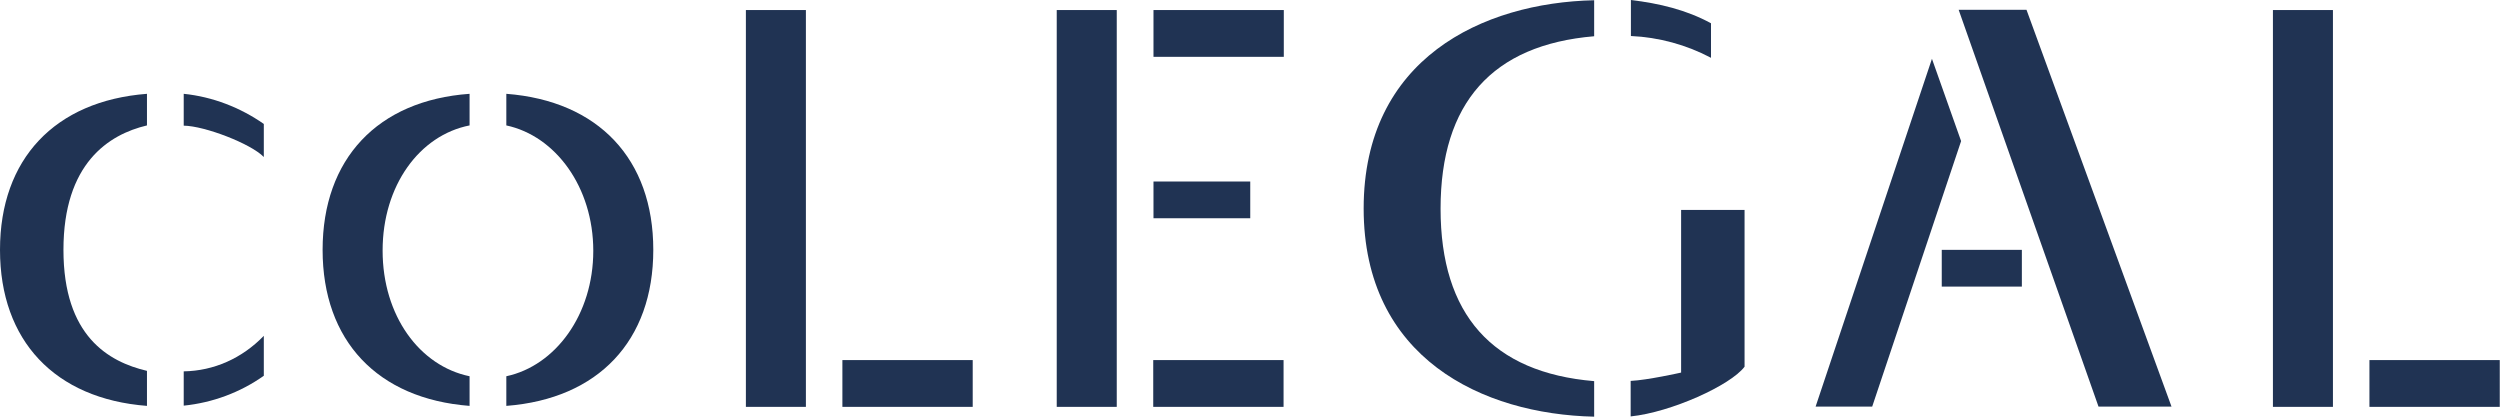 <svg width="240" height="40" viewBox="0 0 240 40" fill="none" xmlns="http://www.w3.org/2000/svg">
<path d="M77.366 0.964H71.605V39.059H77.366V0.964Z" fill="#203353"/>
<path d="M93.38 34.568H80.87V39.059H93.38V34.568Z" fill="#203353"/>
<path d="M223.962 0.964H218.201V39.059H223.962V0.964Z" fill="#203353"/>
<path d="M239.976 34.568H227.466V39.059H239.976V34.568Z" fill="#203353"/>
<path d="M107.208 0.964H101.446V39.059H107.208V0.964Z" fill="#203353"/>
<path d="M123.222 34.568H110.711V39.059H123.222V34.568Z" fill="#203353"/>
<path d="M120.024 17.425H110.735V20.952H120.024V17.425Z" fill="#203353"/>
<path d="M123.245 0.964H110.735V5.456H123.245V0.964Z" fill="#203353"/>
<path d="M174.297 39.036L185.467 5.644L188.266 13.545L179.73 39.036H174.297Z" fill="#203353"/>
<path d="M201.458 39.036L188.031 0.941H194.544L208.466 39.036H201.458Z" fill="#203353"/>
<path d="M194.098 23.986H186.408V27.513H194.098V23.986Z" fill="#203353"/>
<path d="M164.256 5.55C161.905 4.303 159.247 3.574 156.567 3.457V0C159.295 0.329 161.881 0.941 164.256 2.234V5.55Z" fill="#203353"/>
<path d="M156.543 36.567C158.142 36.496 161.387 35.767 161.387 35.767V20.153H167.478V35.203C166.138 36.99 160.423 39.577 156.543 39.977V36.567Z" fill="#203353"/>
<path d="M153.039 40C142.316 39.765 130.911 34.38 130.911 20.012C130.911 5.644 142.316 0.259 153.039 0.024V3.48C143.257 4.303 138.295 9.877 138.295 20.035C138.295 30.194 143.257 35.767 153.039 36.59V40Z" fill="#203353"/>
<path d="M25.326 15.073C24.104 13.804 19.659 12.087 17.637 12.063V9.006C20.412 9.289 23.069 10.323 25.326 11.899V15.073Z" fill="#203353"/>
<path d="M17.637 35.65C20.529 35.603 23.233 34.403 25.326 32.24V36.073C23.069 37.672 20.412 38.66 17.637 38.942V35.65Z" fill="#203353"/>
<path d="M14.109 38.965C5.267 38.283 0 32.71 0 23.986C0 15.262 5.267 9.688 14.109 9.006V12.04C10.417 12.91 6.091 15.708 6.091 23.986C6.091 32.263 10.417 34.733 14.109 35.603V38.965Z" fill="#203353"/>
<path d="M45.079 38.965C36.237 38.283 30.97 32.71 30.97 23.986C30.97 15.262 36.237 9.641 45.079 9.006V12.04C40.282 12.981 36.731 17.801 36.731 24.056C36.731 30.312 40.282 35.132 45.079 36.12V38.965Z" fill="#203353"/>
<path d="M48.607 36.12C53.333 35.109 56.955 30.194 56.955 24.08C56.955 17.966 53.333 13.051 48.607 12.04V9.006C57.449 9.688 62.716 15.262 62.716 23.986C62.716 32.71 57.449 38.283 48.607 38.965V36.12Z" fill="#203353"/>
</svg>
